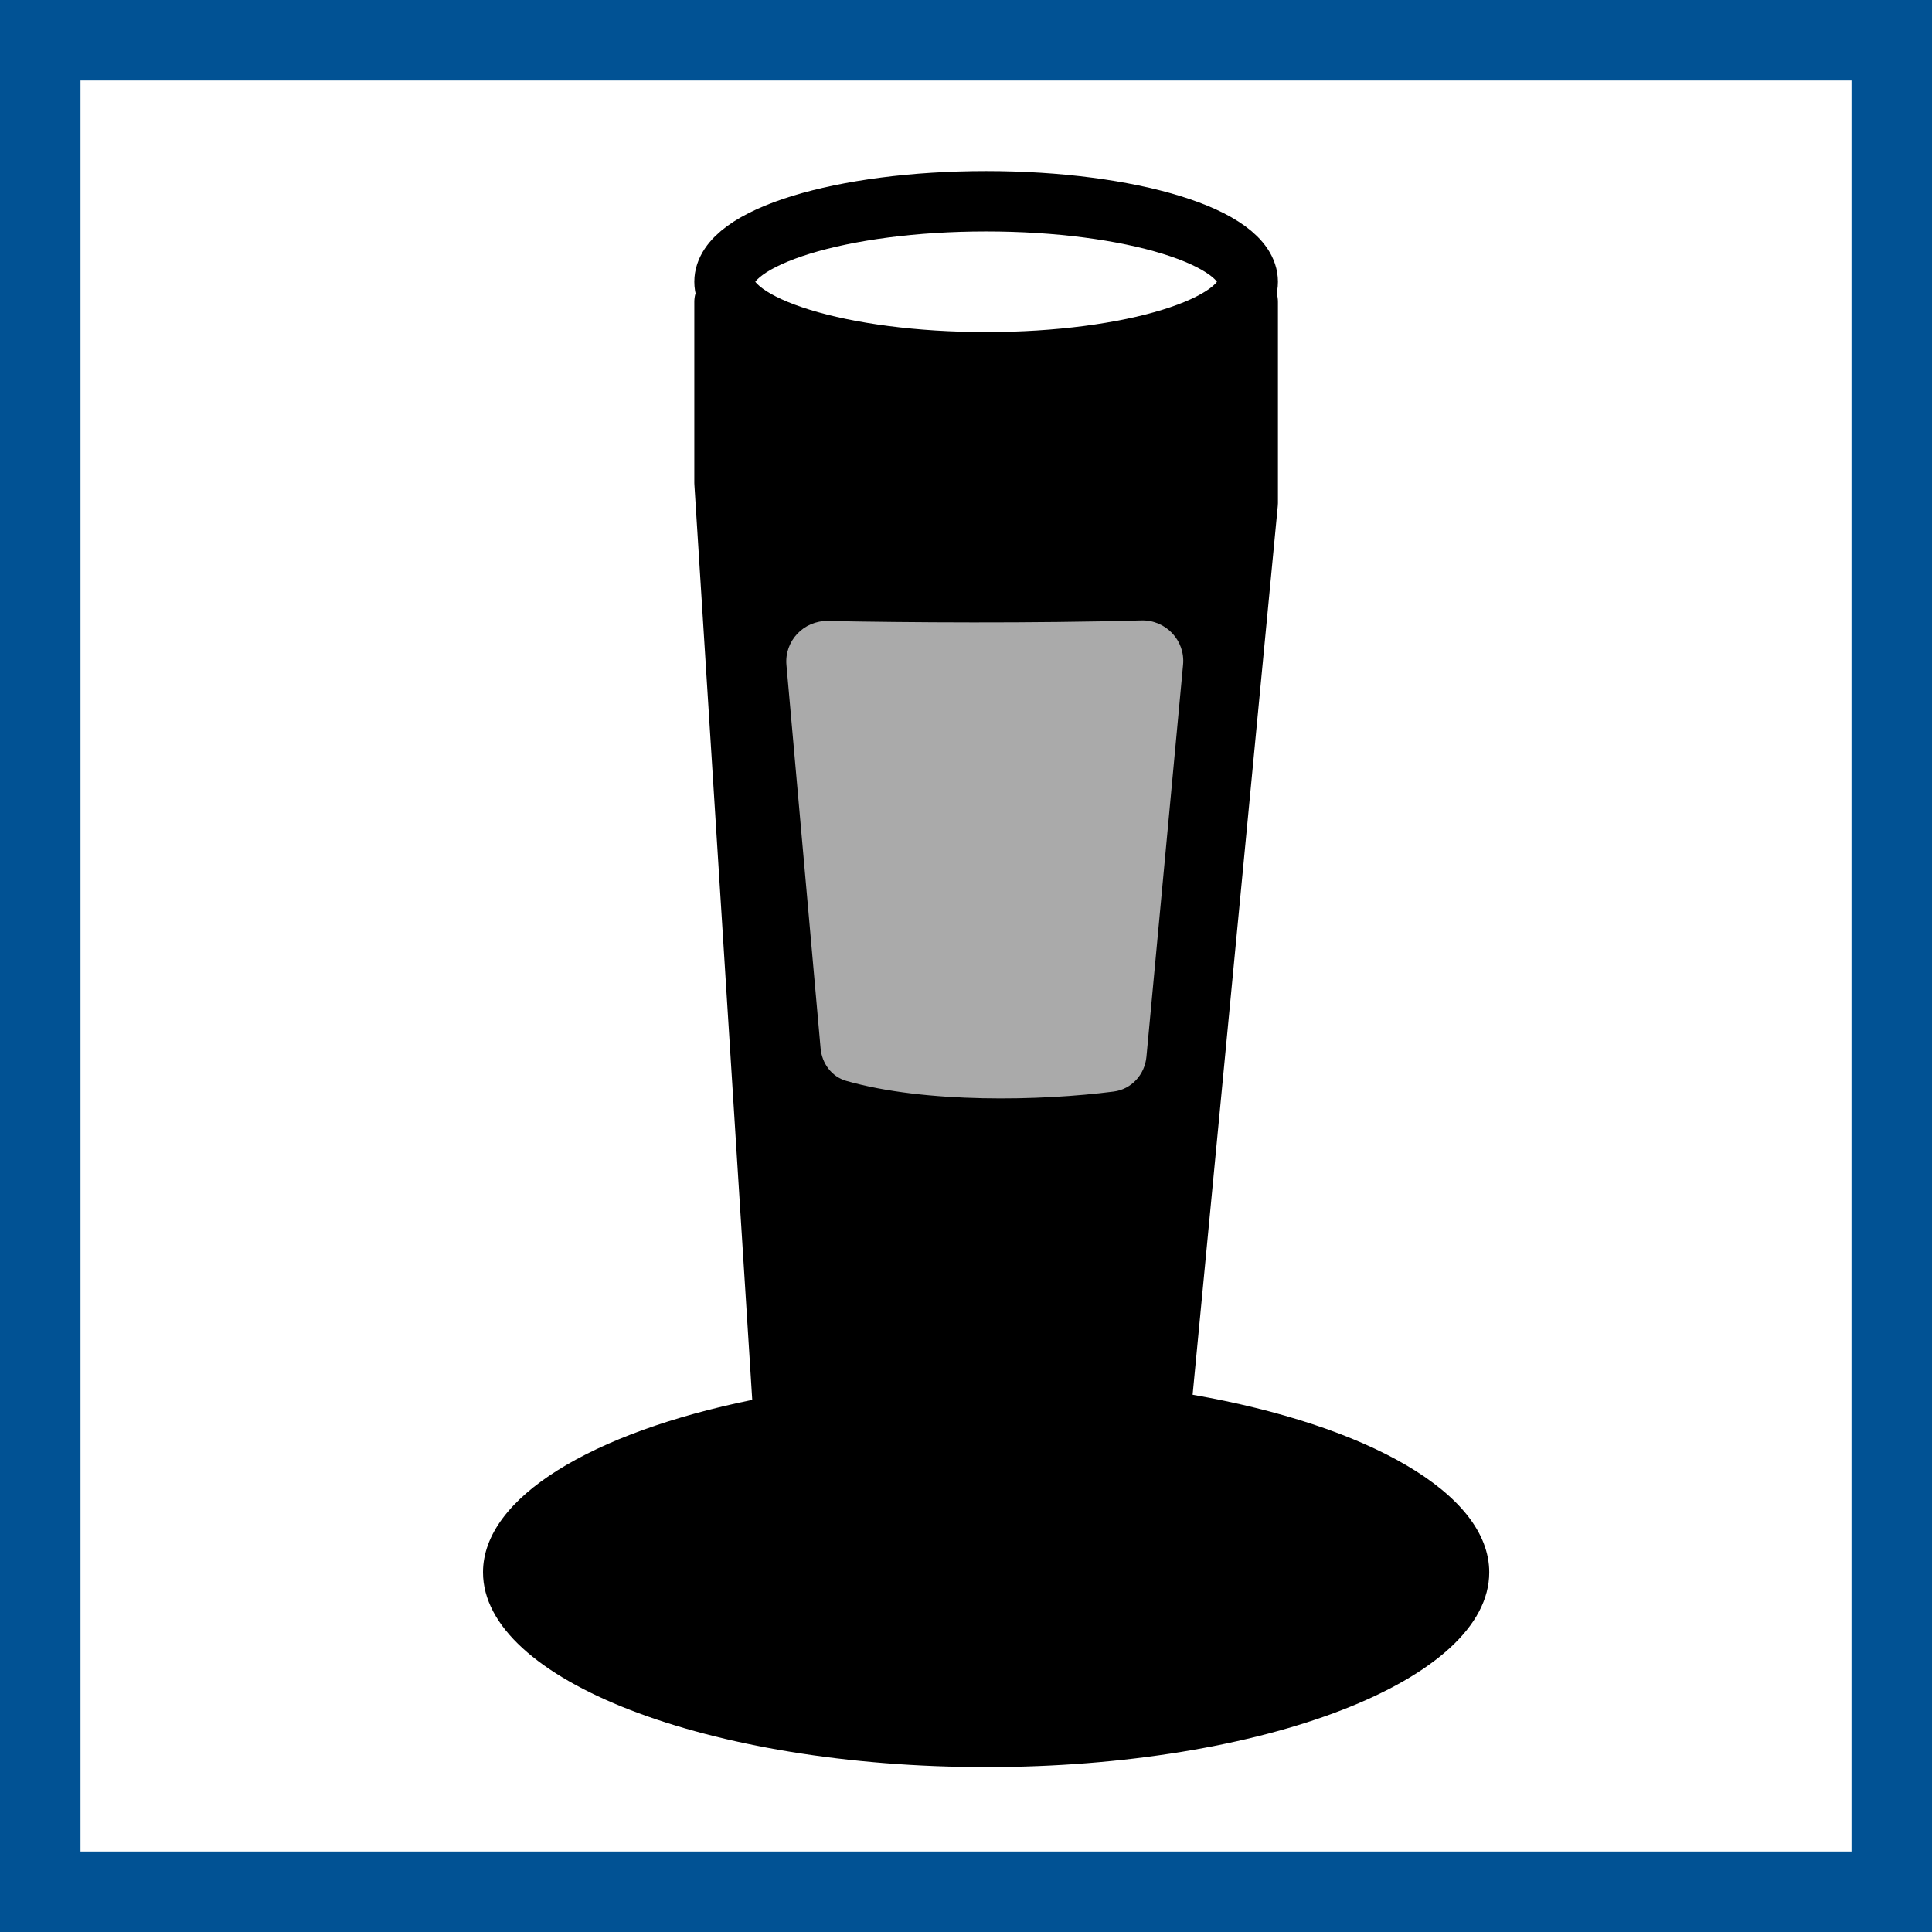 <svg width="48" height="48" viewBox="0 0 48 48" fill="none" xmlns="http://www.w3.org/2000/svg">
<rect x="0" y="0" width="48" height="48" fill="#808080" stroke="none"/>
<g clip-path="url(#clip0_74_253)">
<path d="M1 1H47V47H1V1Z" fill="white" stroke="#015294" stroke-width="2"/>
<path d="M30.47 6.969C30.684 6.755 31.007 6.69 31.287 6.806C31.567 6.922 31.75 7.196 31.75 7.5V12.5C31.75 12.523 31.748 12.547 31.746 12.571L29.63 34.652C33.975 35.41 37 37.1 37 39.064C37 41.736 31.404 43.903 24.5 43.903C17.596 43.903 12 41.736 12 39.064C12 37.204 14.713 35.59 18.689 34.78L17.252 12.046C17.251 12.031 17.25 12.015 17.25 12V7.5C17.25 7.24 17.385 6.999 17.605 6.862C17.826 6.725 18.103 6.713 18.335 6.829C18.581 6.952 18.756 7.166 18.848 7.28C18.94 7.395 19.087 7.597 19.17 7.706C19.39 7.992 19.596 8.209 19.836 8.329C19.919 8.37 20.161 8.439 20.598 8.505C21.006 8.566 21.505 8.614 22.039 8.651C23.087 8.723 24.224 8.748 24.963 8.749L29.155 8.283L30.47 6.969Z" fill="black"/>
<path d="M28.358 15.414C25.655 15.488 22.518 15.467 20.567 15.428C19.966 15.416 19.485 15.926 19.539 16.524L20.387 26.043C20.42 26.42 20.662 26.75 21.025 26.854C22.999 27.418 25.864 27.352 27.67 27.119C28.112 27.062 28.442 26.698 28.483 26.254L29.393 16.515C29.45 15.912 28.963 15.398 28.358 15.414Z" fill="#AAAAAA"/>
<path d="M31 7C31 8.105 28.09 9 24.5 9C20.91 9 18 8.105 18 7C18 5.895 20.91 5 24.5 5C28.09 5 31 5.895 31 7Z" fill="white" stroke="black" stroke-width="1.5"/>
</g>
<defs>
<clipPath id="clip0_74_253">
<rect width="48" height="48" fill="white"/>
</clipPath>
</defs>
</svg>
